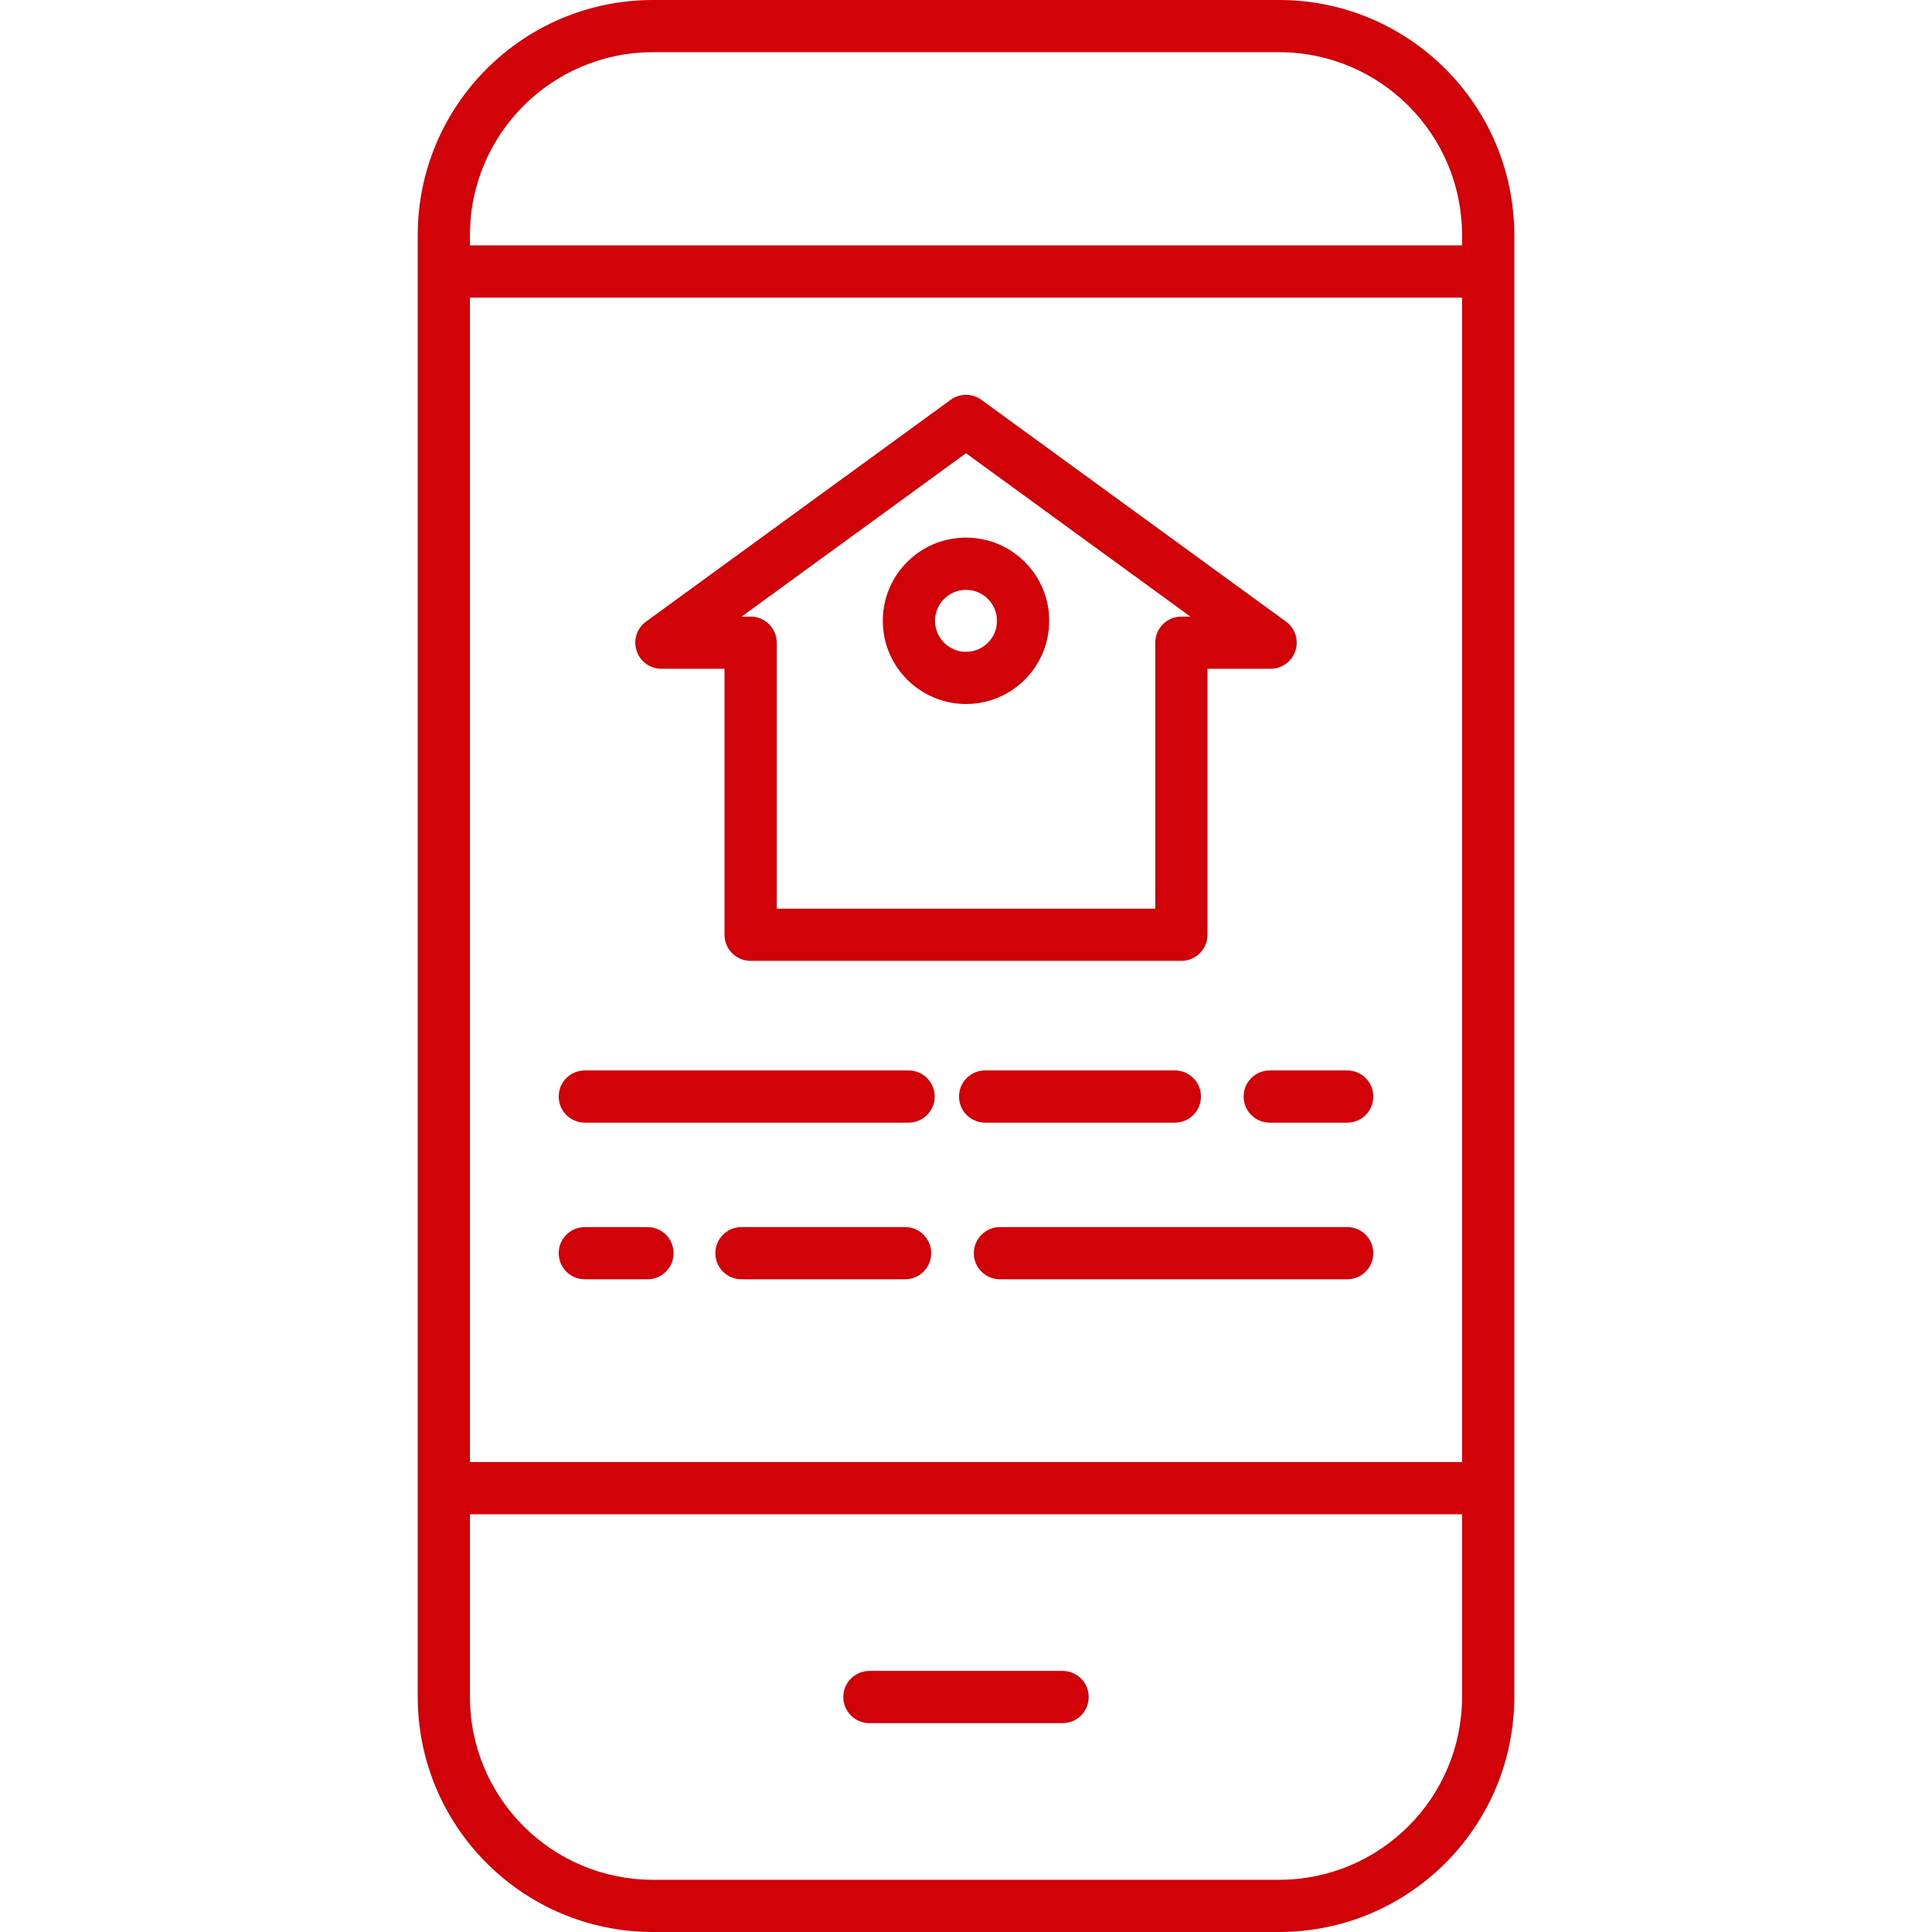 <svg height="444pt" viewBox="-96 0 444 444" width="444pt" xmlns="http://www.w3.org/2000/svg"><path d="m148.199 384h-44.398c-3.316 0-6 2.688-6 6s2.684 6 6 6h44.398c3.316 0 6-2.688 6-6s-2.684-6-6-6zm0 0" fill="#d20209"/><path d="m54 0c-29.809.035-53.965 24.191-54 54v336c.035 29.809 24.191 53.965 54 54h144c29.809-.035 53.965-24.191 54-54v-336c-.035-29.809-24.191-53.965-54-54zm-42 68.398h228v267.602h-228zm186 363.602h-144c-23.184-.027-41.973-18.816-42-42v-42h228v42c-.027 23.184-18.816 41.973-42 42zm42-378v2.398h-228v-2.398c.027-23.184 18.816-41.973 42-42h144c23.184.027 41.973 18.816 42 42zm0 0" fill="#d20209"/><g fill="#d20209"><path d="m38.398 258h74.402c3.312 0 6-2.688 6-6s-2.688-6-6-6h-74.402c-3.312 0-6 2.688-6 6s2.688 6 6 6zm0 0"/><path d="m174 258c3.312 0 6-2.688 6-6s-2.688-6-6-6h-43.602c-3.312 0-6 2.688-6 6s2.688 6 6 6zm0 0"/><path d="m213.602 246h-17.801c-3.316 0-6 2.688-6 6s2.684 6 6 6h17.801c3.312 0 6-2.688 6-6s-2.688-6-6-6zm0 0"/><path d="m38.398 294h14.402c3.312 0 6-2.688 6-6s-2.688-6-6-6h-14.402c-3.312 0-6 2.688-6 6s2.688 6 6 6zm0 0"/><path d="m112 282h-37.602c-3.312 0-6 2.688-6 6s2.688 6 6 6h37.602c3.312 0 6-2.688 6-6s-2.688-6-6-6zm0 0"/><path d="m133.801 294h79.801c3.312 0 6-2.688 6-6s-2.688-6-6-6h-79.801c-3.316 0-6 2.688-6 6s2.684 6 6 6zm0 0"/><path d="m56 153.699h14.5v61.121c0 3.312 2.688 6 6 6h99c3.312 0 6-2.688 6-6v-61.121h14.5c2.598 0 4.898-1.672 5.703-4.141.805-2.473-.07-5.18-2.172-6.707l-70-50.965c-2.105-1.531-4.957-1.531-7.062 0l-70 50.965c-2.102 1.527-2.977 4.234-2.172 6.707.805 2.469 3.105 4.141 5.703 4.141zm70-49.539 51.562 37.539h-2.062c-3.312 0-6 2.688-6 6v61.121h-87v-61.121c0-3.312-2.688-6-6-6h-2.066zm0 0"/><path d="m126 161.793c10.559 0 19.121-8.559 19.121-19.121 0-10.559-8.562-19.121-19.121-19.121s-19.121 8.562-19.121 19.121c.012 10.555 8.566 19.109 19.121 19.121zm0-26.238c3.934 0 7.121 3.188 7.121 7.121 0 3.93-3.188 7.121-7.121 7.121-3.934-.004-7.121-3.191-7.121-7.125.004-3.93 3.191-7.113 7.121-7.117zm0 0"/></g></svg>